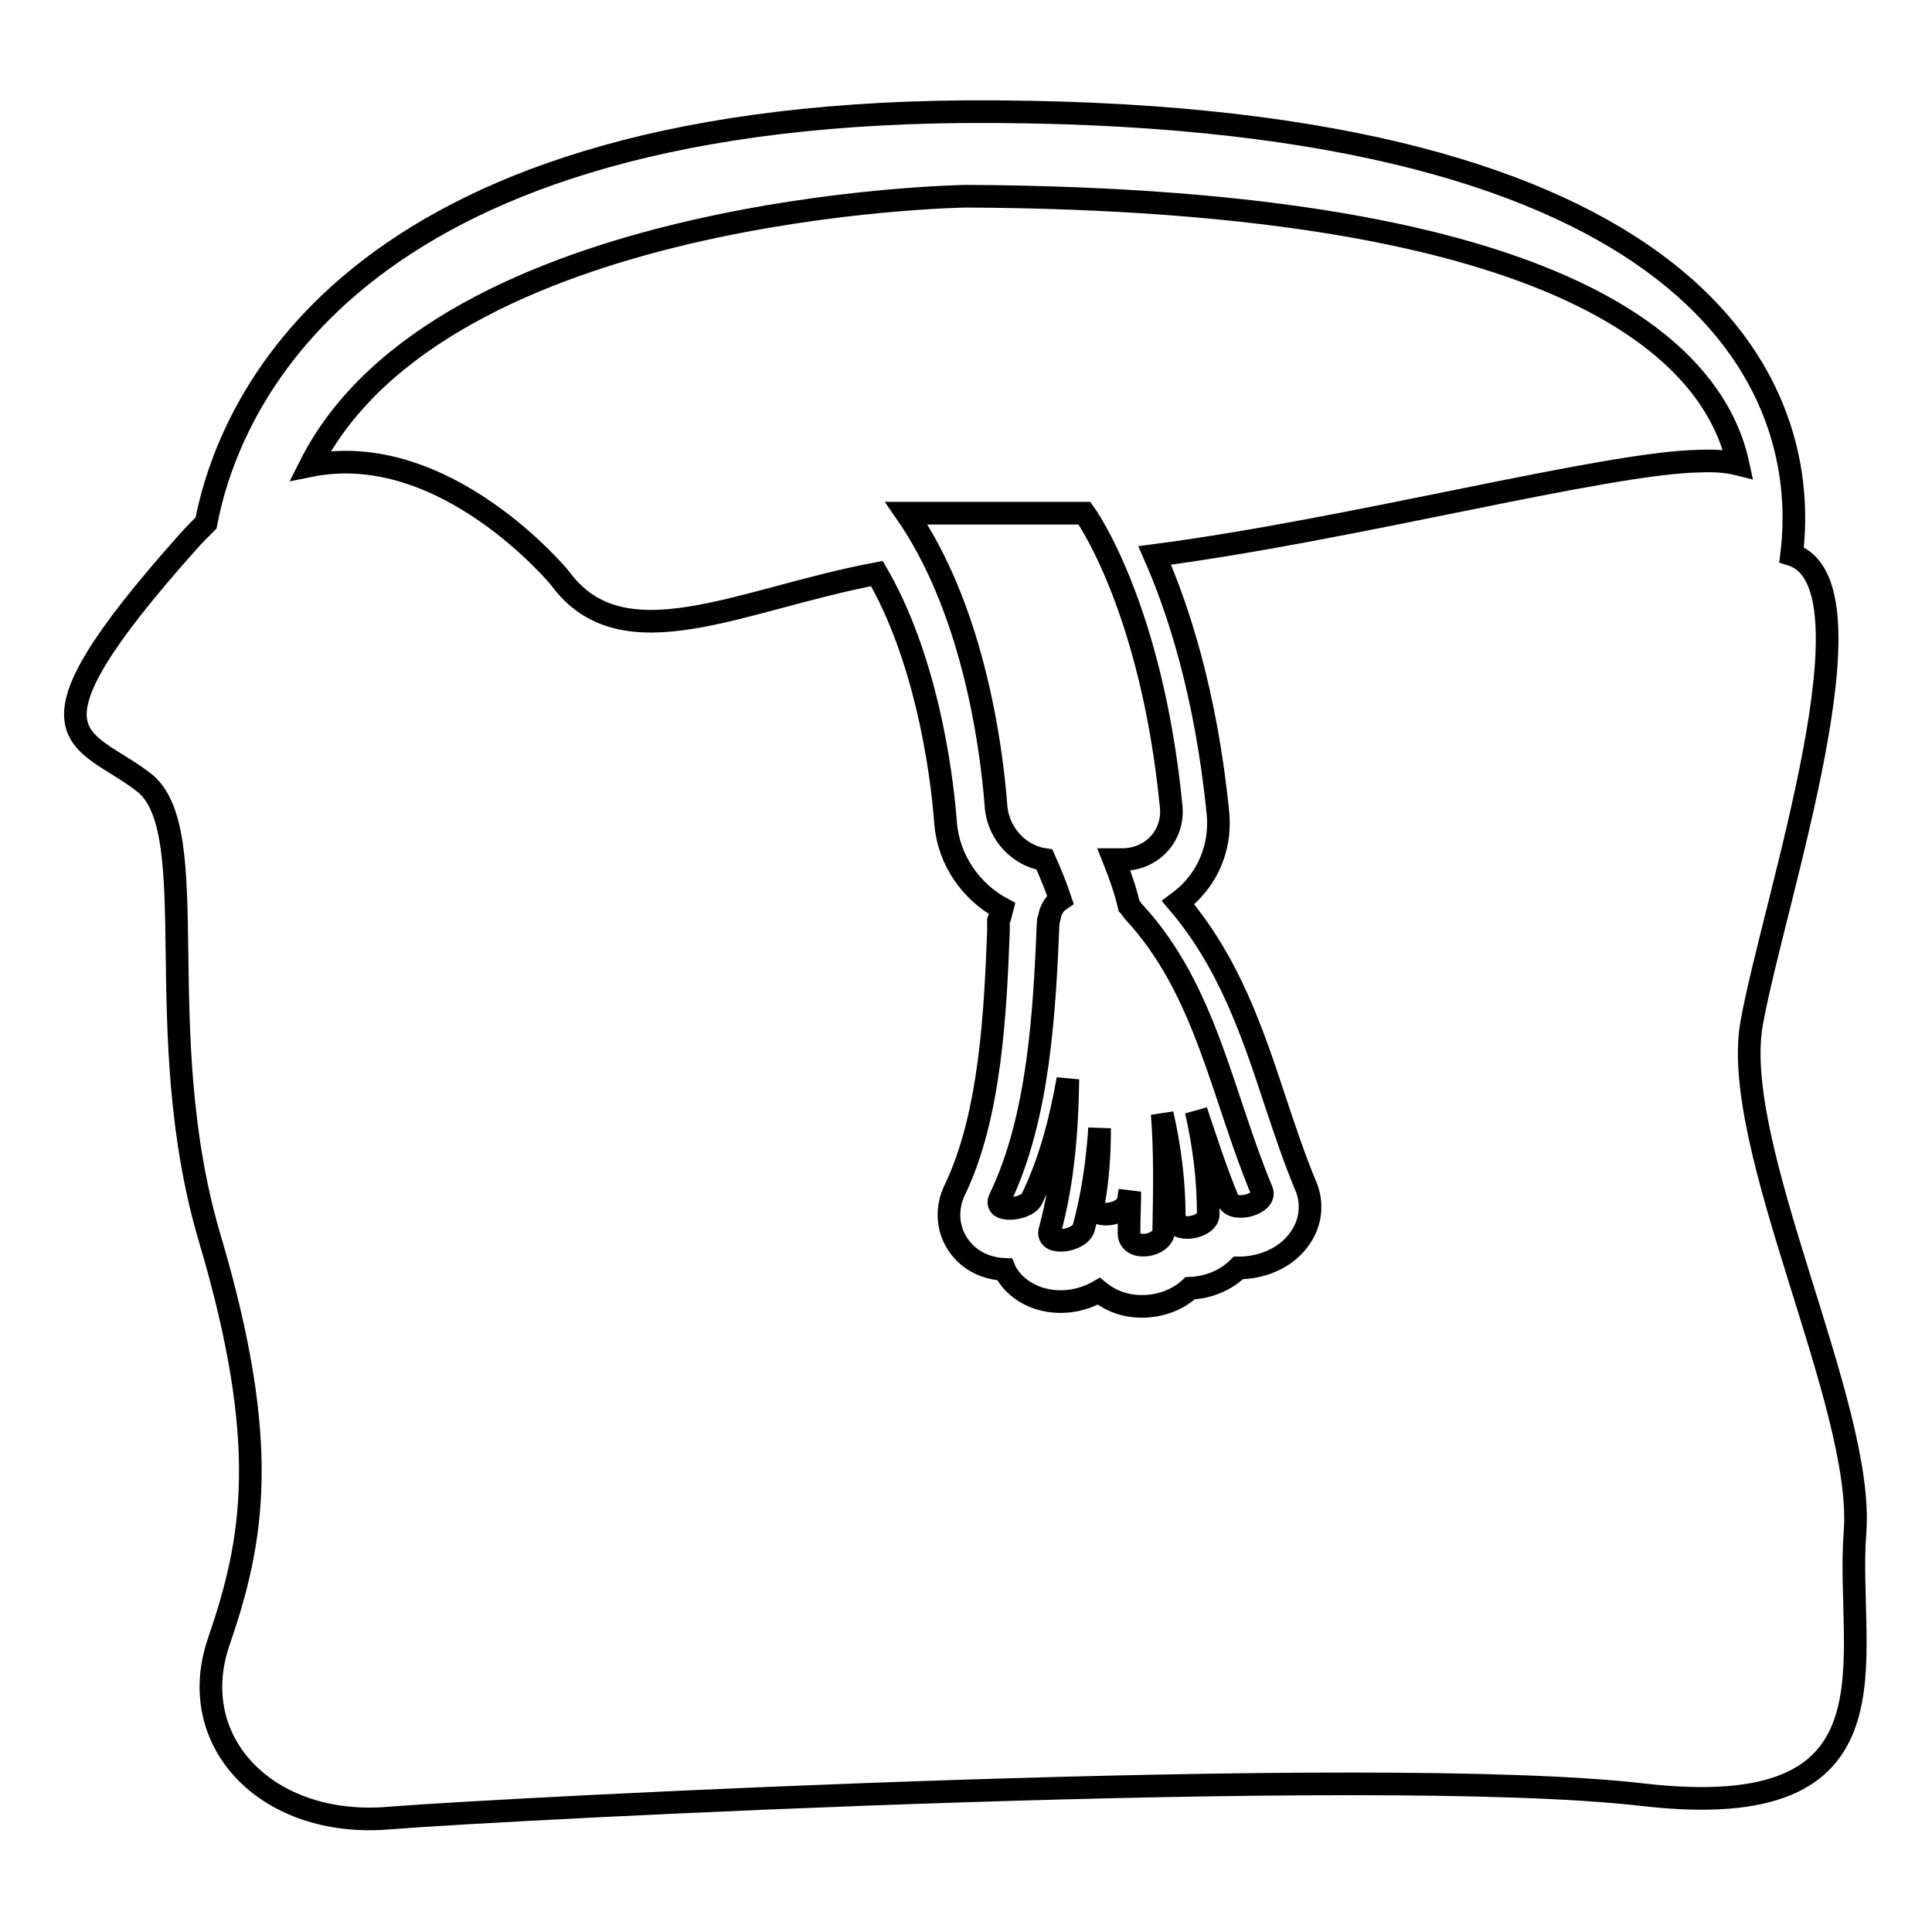 <?xml version="1.0" encoding="utf-8"?>
<!-- Svg Vector Icons : http://www.onlinewebfonts.com/icon -->
<!DOCTYPE svg PUBLIC "-//W3C//DTD SVG 1.1//EN" "http://www.w3.org/Graphics/SVG/1.1/DTD/svg11.dtd">
<svg version="1.1" xmlns="http://www.w3.org/2000/svg" xmlns:xlink="http://www.w3.org/1999/xlink" x="0px" y="0px" viewBox="0 0 256 256" enable-background="new 0 0 256 256" xml:space="preserve">
<g><g><g><g><path stroke-width="3" fill-opacity="0" stroke="#000000"  d="M19.1,103.7c8.1,6.4,0.6,33.1,8.7,60.4c8.1,27.3,5.8,40,1.2,53.4c-4.6,13.3,6.4,24.8,22.6,23.4c16.3-1.3,130.6-7.2,166-3.1c35.4,4.1,26.9-18,28.2-34.8c1.3-16.8-16.6-51.1-13.7-67.4c2.9-16.2,17.3-58.3,5.3-62.1c3-24.6-15.5-59.2-109.5-58.7C45.5,15.4,30.2,54.2,27.3,69.3c-0.8,0.8-1.6,1.6-2.4,2.5C1.1,98.5,11,97.4,19.1,103.7z M128,26c80.8,0.4,99.2,21.2,102.3,35.5c-1.2-0.3-2.8-0.5-5.1-0.4c-12.4,0.2-46.1,9.1-72.2,12.5c3,6.8,6.8,18.1,8.4,34.3c0.3,3.6-0.8,7.1-3.2,9.8c-0.6,0.7-1.3,1.3-2.1,1.9c6.8,8,9.9,17.3,12.9,26.4c1.3,3.9,2.5,7.5,4,11.1c1,2.3,0.7,4.9-0.7,6.9c-2,3-5.6,4-8,4c-0.1,0-0.1,0-0.2,0c-1.6,1.6-3.9,2.6-6.4,2.7c-1.6,1.5-3.9,2.4-6.4,2.4c-2.2,0-4.1-0.7-5.7-2c-4.2,2.4-9.2,1.5-11.7-1.6c-0.3-0.4-0.6-0.8-0.8-1.3c-2.7-0.1-5-1.4-6.3-3.5c-1.3-2.1-1.4-4.7-0.3-7c4.8-9.9,5.4-24,5.8-34.3l0-1.4l0.2-0.5c0.1-0.4,0.2-0.7,0.3-1.1c-4.1-2.2-7.1-6.4-7.5-11.3c-0.6-7.9-2.8-22.2-9.1-33.1c-18.1,3.4-33.7,12-42,0.6c0,0-15.2-18.5-33.1-14.9C58.6,27,128,26,128,26z"/><path stroke-width="3" fill-opacity="0" stroke="#000000"  d="M138.4,113.9c0.8,1.8,1.5,3.5,2.1,5.3c-1.2,0.8-1.4,2-1.5,2.6c0,0.1-0.1,0.1-0.1,0.2c-0.5,11.9-1.2,26-6.4,36.8c-1,2,3.5,1.5,4.2,0.1c2.4-4.9,3.8-10.3,4.8-15.9c-0.1,6.7-0.6,13.5-2.4,20.1c-0.5,2,4,1.4,4.5-0.4c1.2-4.4,1.8-8.8,2.1-13.2c0,3.3-0.2,6.6-0.8,9.9c-0.4,2.3,4.2,1.7,4.6-0.3c0.1-0.4,0.1-0.8,0.2-1.2c0,1.9-0.1,3.7-0.1,5.5c0,2.5,4.5,1.8,4.6-0.3c0.1-5.2,0.2-10.4-0.2-15.5c1,4.4,1.6,8.9,1.6,13.8c0,2.1,4.5,1.3,4.5-0.5c0-4.8-0.6-9.3-1.6-13.7c1.3,3.9,2.6,7.9,4.2,11.8c0.7,1.8,5.2,0.5,4.5-1.2c-5.3-12.7-7.4-26.6-16.9-36.9c-0.3-0.3-0.5-0.7-0.7-0.9c-0.5-2.1-1.2-4.1-2-6.1h1.1c3.9,0,6.8-3.1,6.5-6.9C152.6,80.2,143.7,68,143.7,68h-23.6c8.5,12.3,11.2,29.6,11.9,39.1C132.4,110.6,135.1,113.4,138.4,113.9z"/></g></g><g></g><g></g><g></g><g></g><g></g><g></g><g></g><g></g><g></g><g></g><g></g><g></g><g></g><g></g><g></g></g></g>
</svg>